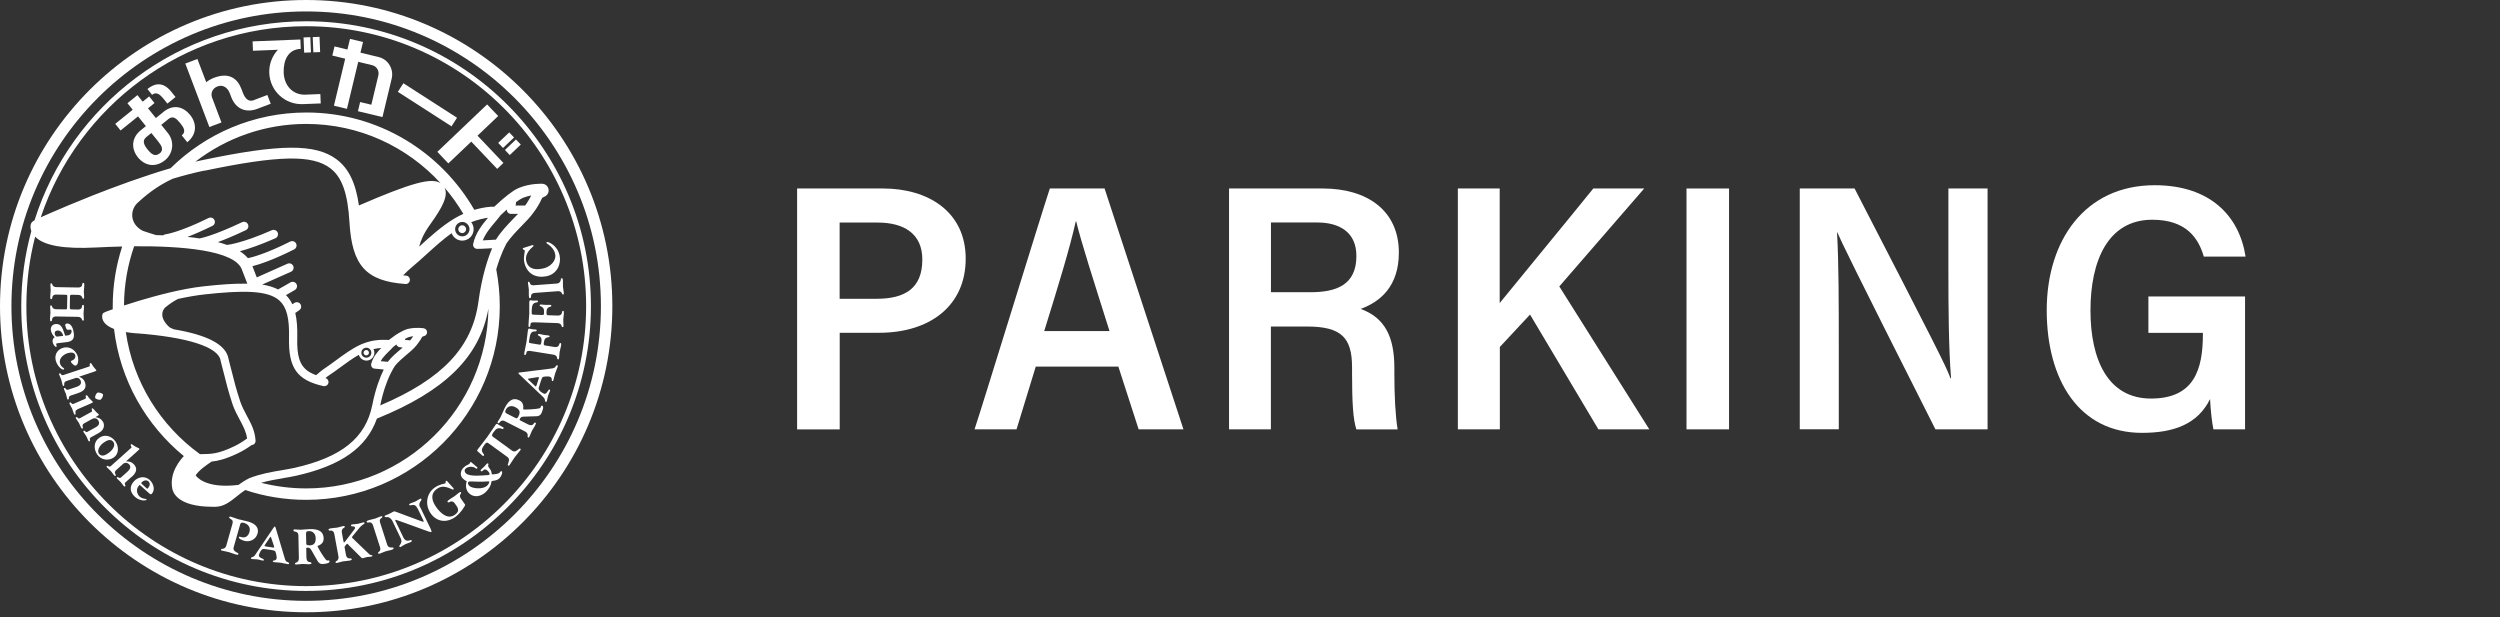 <?xml version="1.0" encoding="UTF-8"?><svg id="_レイヤー_1" xmlns="http://www.w3.org/2000/svg" width="328" height="81" viewBox="0 0 328 81"><rect x="0" y="0" width="328" height="81" fill="#333333" stroke="none"/><defs><style>.cls-1{fill:none;}.cls-2{fill:#fff;}</style></defs><rect class="cls-1" width="328" height="81"/><g><path class="cls-2" d="m104.57,24.73h11.29c5.92,0,10.84,3.05,10.84,9.21s-4.67,9.72-11.37,9.72h-5.16v12.68h-5.59v-31.6Zm5.59,14.47h4.84c3.67,0,6.01-1.32,6.01-5.15,0-3.39-2.4-4.85-5.87-4.85h-4.98v10Z"/><path class="cls-2" d="m135.89,48.1l-2.52,8.23h-5.51c1.03-3.07,8.72-28.13,9.88-31.6h7.18l10.35,31.6h-5.88l-2.66-8.23h-10.84Zm9.68-4.66c-2.21-7-3.69-11.58-4.37-14.39h-.06c-.8,3.59-2.31,8.5-4.14,14.39h8.57Z"/><path class="cls-2" d="m166.74,42.82v13.51h-5.49v-31.6h12.3c5.83,0,9.98,2.89,9.98,8.41,0,4.4-2.42,6.45-5.01,7.39,3.19,1.16,4.42,3.68,4.42,7.73v.74c0,2.84.13,5.53.43,7.34h-5.41c-.45-1.31-.57-3.71-.57-7.39v-.76c0-3.91-1.42-5.35-5.92-5.35h-4.72Zm0-4.48h5.16c3.42,0,6.06-.94,6.06-4.76,0-3.08-2.17-4.39-5.15-4.39h-6.06v9.15Z"/><path class="cls-2" d="m191.28,24.73h5.48v15.03c3.42-4.21,8.72-10.62,12.28-15.03h6.68l-11.14,12.85,11.81,18.75h-6.68l-8.97-15.06-3.96,4.25v10.81h-5.51v-31.6Z"/><path class="cls-2" d="m226.85,24.73v31.6h-5.58v-31.6h5.58Z"/><path class="cls-2" d="m236.13,56.33v-31.6h7.19c10.49,20.34,12.07,23.43,12.58,24.9h.08c-.31-3.91-.35-9.05-.35-14.2v-10.7h5.14v31.6h-6.84c-11.24-22.25-12.32-24.58-12.86-25.82h-.05c.23,4.02.23,9.43.23,15.08v10.73h-5.12Z"/><path class="cls-2" d="m294.56,56.33h-4.16c-.2-.99-.36-2.41-.44-3.97-1.64,3.31-4.78,4.43-8.93,4.43-8.26,0-12.5-6.95-12.5-16.09s5.01-16.4,14.16-16.4c7.24,0,11.1,3.99,11.93,9.37h-5.48c-.71-2.48-2.35-4.84-6.76-4.84-5.85,0-8.11,5.44-8.11,11.9s2.29,11.56,7.94,11.56,6.81-3.79,6.81-8.45v-.17h-7.15v-4.77h12.68v17.44Z"/></g><g><path class="cls-2" d="m40.17,0C18.02,0,0,18.02,0,40.17s18.02,40.16,40.17,40.16,40.17-18.02,40.17-40.16S62.31,0,40.17,0Zm0,78.83C18.85,78.83,1.5,61.49,1.5,40.17S18.85,1.5,40.17,1.5s38.67,17.35,38.67,38.67-17.35,38.66-38.67,38.66Z"/><path class="cls-2" d="m40.17,2.79C23.48,2.79,9.32,13.78,4.53,28.9c-.34.19-.5.37-.52.72-.02.2,0,.44.1.7-.86,3.14-1.32,6.44-1.32,9.84,0,20.61,16.77,37.37,37.37,37.37s37.37-16.76,37.37-37.37S60.77,2.79,40.17,2.79Zm-8.9,60.83c-4.54.56-5.6-1.26-5.6-1.26.48-.7,1.28-1.25,2.09-1.8.86-.09,1.85-.33,3.37-1.05.67-.32,1.28-.68,1.86-1.1,0,0,0-.01,0-.02,0,0,0,0,0,0,0,0,.02,0,.03,0,.3-.02.53-.27.51-.57-.07-1.27-.58-2.23-1.13-3.25-.31-.58-.62-1.17-.86-1.83-.56-1.71-.79-2.6-1.39-4.99l-.17-.68c-.32-1.84-2.69-3.11-7.2-3.87-.16-.07-.32-.15-.49-.23-.51-.39-1.53-1.56-.66-2.59.61-.51,1.17-.88,1.73-1.16,1.18-.26,2.36-.47,3.44-.59,4.96-.54,8.35-.59,9.88.82.93.85,1.3,2.31,1.24,4.87-.09,3.96,1.05,5.56,4.52,6.34.05.01.1.01.16,0,.23-.02.44-.18.49-.42.06-.29-.11-.57-.4-.64.17-.14.35-.28.57-.42.46-.3.92-.64,1.41-1,.79-.58,1.6-1.17,2.41-1.63.12.42.5.74.96.76.01,0,.02,0,.04,0,.56,0,1.02-.44,1.04-1h0c0-.19-.04-.36-.12-.51.37-.08.73-.13,1.02-.15-.52.53-1.06,1.17-1.31,2.05-.01.04-.02.07-.02.11,0,0,0,.01,0,.02,0,.03,0,.06,0,.09.01.07.04.15.08.21.02.03.04.05.06.08,0,0,0,0,0,.01.02.02.04.04.07.05,0,0,.01.01.02.02.02.01.04.02.05.03.02,0,.03.02.05.02,0,0,.02,0,.03,0,.03,0,.05.02.08.02.03,0,.49.06,1.22.12-.44.9-1.07,2.43-1.51,4.68-.87,4.3-4.03,6.84-10.24,8.23-.51.11-1.05.2-1.62.3-1.26.21-2.69.44-4.23,1.03-.02,0-.03.01-.05.02-.55.28-1.02.58-1.43.89Zm28.44-33.54c0-.52.41-.95.93-.96,0,0,0,0,.01,0,.25,0,.48.09.66.27.18.18.28.41.29.66h0c0,.52-.41.95-.93.96-.53,0-.95-.41-.96-.93Zm-32.89-7.68c9.7-2.03,14.17-2.12,16.51-.33,1.55,1.18,2.3,3.31,2.52,7.1.33,5.68,2.19,7.72,7.34,8.09.04,0,.08,0,.12,0,.25-.04.45-.24.47-.51.02-.31-.21-.57-.51-.59-.13,0-.26-.02-.38-.03.32-.34.69-.69,1.13-1.06.63-.52,1.27-1.1,1.94-1.71,1.07-.97,2.17-1.96,3.29-2.77.21.57.76.98,1.4.98,0,0,.01,0,.02,0,.82-.01,1.49-.69,1.47-1.52,0-.33-.12-.64-.32-.9.85-.33,1.65-.51,2.21-.58-.75.89-1.65,2-1.95,3.43-.03.16,0,.33.11.45.1.13.26.2.42.2,0,0,0,0,0,0h0s.81,0,1.96-.08c-.54,1.27-1.34,3.6-1.8,7.01-.82,6-4.7,10.12-12.88,13.61.03-.16.06-.32.1-.47.01-.06.03-.12.04-.18.03-.14.07-.28.1-.41.02-.09.05-.18.07-.27.03-.09.05-.19.08-.28.03-.09.06-.18.08-.27.02-.08.05-.16.07-.24.03-.09.06-.18.09-.26.02-.07.05-.14.07-.21.03-.09.07-.18.1-.27.02-.05.04-.11.06-.16.03-.09.07-.18.1-.26.02-.04.03-.09.05-.13.04-.09.07-.17.11-.26.01-.03.02-.06.04-.09.04-.09.07-.17.11-.24,0-.02.02-.04.03-.06.04-.09.08-.16.12-.24,0,0,0-.02.01-.02.24-.49.41-.73.42-.74.02-.03.04-.07.06-.11,0,0,0,0,0,0,.42-.53.99-1.01,1.53-1.47.19-.16.38-.32.57-.49.02-.02.04-.03.06-.05.1-.09.2-.19.29-.28.05-.05.1-.1.15-.15l.02-.02s0-.01.01-.02c.12-.13.24-.26.34-.4.3-.38.51-.73.63-.96.16-.07.26-.09.26-.09.23-.07.39-.29.37-.53-.01-.24-.19-.44-.43-.49-.04,0-.96-.16-1.97.06-.06.01-.12.03-.18.04-.04,0-.07.02-.1.03-.26.08-.57.23-.93.44,0,0-.02,0-.02.01,0,0,0,0,0,0-.05.03-.09.06-.14.08-.01,0-.02.01-.03.02-.06.04-.12.08-.18.11,0,0,0,0-.01,0-.08.05-.15.1-.23.16-.29.2-.57.41-.8.59,0,0,0,0,0,0-.01,0-.03,0-.04,0-.02,0-.04,0-.06-.01-.02,0-.05,0-.08-.01-.02,0-.04,0-.06,0-.03,0-.06,0-.1,0-.02,0-.04,0-.06,0-.04,0-.08,0-.12,0-.02,0-.04,0-.06,0-.04,0-.09,0-.14,0-.02,0-.04,0-.06,0-.05,0-.1,0-.16,0-.02,0-.04,0-.06,0-.06,0-.11,0-.17.01-.02,0-.04,0-.06,0-.06,0-.12.01-.18.02-.02,0-.04,0-.06,0-.06,0-.13.02-.19.03-.02,0-.04,0-.07,0-.07,0-.13.02-.2.03-.02,0-.05,0-.07.01-.07.01-.14.03-.2.04-.02,0-.05,0-.07.01-.07.02-.14.03-.21.05-.02,0-.05.01-.07.02-.07.02-.14.04-.21.06-.03,0-.05.01-.08.02-.07.02-.14.04-.21.07-.03,0-.05.02-.08.03-.07.03-.15.05-.22.08-.02,0-.04.02-.06.02-.1.04-.19.08-.29.12-1.14.52-2.22,1.32-3.27,2.09-.48.35-.93.69-1.37.98-.12.08-.22.15-.33.23-.01.01-.03.02-.04.03-.09.07-.18.14-.27.21-.02.01-.04.03-.05.04-.08.07-.16.13-.23.2-.02.02-.04.03-.06.05-.07.06-.14.12-.21.18,0,0,0,0,0,0-.3-.11-.56-.23-.8-.36-.01,0-.03-.02-.04-.02-.07-.04-.13-.08-.2-.13-.05-.03-.1-.07-.14-.1-.03-.02-.05-.04-.08-.06-.07-.05-.13-.11-.19-.17-.01,0-.02-.02-.03-.03-.13-.14-.25-.28-.36-.44,0-.01-.01-.02-.02-.03-.03-.04-.05-.08-.07-.13-.03-.06-.07-.13-.1-.19-.03-.06-.06-.12-.08-.18-.03-.06-.05-.13-.07-.19,0-.03-.02-.05-.03-.08-.23-.71-.3-1.62-.27-2.8.03-1.31-.05-2.38-.26-3.25.17-.12.35-.24.53-.37.26-.18.32-.54.14-.8-.18-.26-.54-.32-.8-.14-.08.06-.17.12-.25.17-.22-.47-.5-.86-.84-1.2.38-.21.77-.44,1.17-.68.27-.16.36-.52.2-.79s-.52-.36-.79-.2c-.56.33-1.1.64-1.62.92-.59-.3-1.28-.51-2.08-.64l3.78-1.68c.29-.13.42-.47.29-.76-.13-.29-.47-.42-.76-.29l-4.02,1.79c-.05-.13-.1-.25-.15-.38l-.38-.98s-.03-.07-.04-.11c.88-.22,2.66-.79,5.47-2.2.28-.14.4-.49.26-.77-.14-.28-.49-.4-.77-.26-3.17,1.59-4.97,2.06-5.55,2.18-.28-.33-.63-.63-1.06-.91,1.02-.27,2.55-.78,4.66-1.7.29-.13.42-.47.3-.76-.13-.29-.47-.42-.76-.3-3.96,1.74-5.8,1.92-5.83,1.92-.02,0-.05,0-.07.01-.36-.13-.76-.26-1.18-.37.9-.33,2.11-.83,3.67-1.57.29-.14.41-.48.27-.77-.14-.29-.48-.41-.77-.27-3.88,1.84-5.47,2.1-5.5,2.11-.02,0-.04.01-.07.02-.51-.08-1.05-.15-1.61-.2.88-.33,1.96-.8,3.29-1.45.29-.14.4-.49.26-.77-.14-.29-.49-.4-.77-.26-3.82,1.89-5.63,2.14-5.66,2.14-.11.01-.21.06-.29.13-.31-.01-.62-.02-.94-.03-.54-.16-1.11-.35-1.74-.56-1.78-.92-1.71-2.86-.55-3.79,1.53-1.42,3.01-2.36,4.49-3.05,1.45-.43,2.86-.8,4.17-1.07Zm39.08,5.64s.05-.05.08-.08c.05-.04.09-.09.14-.13.04-.03.07-.07.11-.1.04-.03.07-.06.1-.09.05-.04.09-.08.14-.13,0,0,.01-.01.02-.02,0,.14.04.28.14.39.1.12.26.18.41.18h.94s-.06.05-.09.08c-.16.17-.33.34-.49.51-.84.87-1.7,1.76-2.33,2.79-.72.05-1.31.08-1.73.1.37-.93,1.03-1.71,1.62-2.41.26-.31.51-.6.71-.88.08-.07.15-.15.23-.22Zm2.66-2.06s.02-.01.02-.01c.01,0,.03-.01.04-.02,0,0,0,0,.01,0,.37-.15.74-.24,1.07-.31-.13.27-.32.6-.56.98-.08.12-.16.23-.24.35h-1.25s.06-.46.06-.46c.33-.24.62-.42.85-.53Zm-14.88,18.23s.02,0,.03,0c0,0,0,0,0,0,.17-.05.35-.08.51-.1-.08.12-.18.26-.29.4-.04.05-.08.1-.12.15l-.69-.08.02-.12c.25-.14.42-.21.54-.25Zm-2.78,3.26c-.38-.03-.7-.05-.95-.08.01-.02.03-.04.04-.07.02-.04.05-.08.07-.12.02-.03.04-.06.06-.09.02-.03.04-.06.06-.09.03-.04.06-.08.1-.12.01-.02.03-.03.04-.05.04-.04.07-.09.11-.13.01-.01.02-.02.03-.04.04-.05.08-.09.12-.13,0,0,.02-.02.03-.03.03-.03.06-.06.09-.1.02-.02.04-.04.06-.06.05-.05.1-.1.15-.15.05-.05.1-.1.15-.15.19-.19.38-.37.53-.55.02-.02.05-.04.07-.05.03-.02.06-.04.09-.07.04-.03.07-.06.11-.08.02-.02.05-.03.07-.05.03-.02.05-.04.08-.06.02.05.04.1.07.14.09.12.22.19.36.21l.39.05c-.07.06-.13.11-.2.17-.21.18-.43.36-.64.55-.09.08-.19.16-.28.25-.02.02-.05.05-.07.07-.12.12-.25.24-.36.36-.04.04-.07.09-.11.13-.1.11-.2.22-.29.34Zm-2.18-1.17c-.01.36-.32.64-.68.63-.36-.01-.65-.32-.63-.68.01-.35.31-.63.66-.63,0,0,.02,0,.02,0,.36.01.64.32.63.68Zm-16.93-10.81s.02.05.02.07l.6,1.55h0s.03.07.04.11c-1.6-.04-3.52.1-5.77.35-2.77.3-6.14,1.2-8.47,1.9-.72.22-1.37.42-1.94.61.01-2.72.48-5.33,1.33-7.77,5.94-.04,13.4.46,14.18,3.18Zm-13.84,8.24c6.69.51,10.69,1.8,10.99,3.55,0,.01,0,.03,0,.04l.18.7c.61,2.41.83,3.32,1.41,5.08.27.74.6,1.37.93,1.98.45.84.84,1.58.96,2.45-.28.2-.56.39-.84.56-.01,0-.02.01-.03.02-.13.08-.26.15-.38.22-.02.01-.04.02-.06.03-.14.08-.29.15-.43.22-2.08.99-3.01.99-4.19,1-.08,0-.17,0-.26,0-5.16-3.72-8.78-9.44-9.72-16.01.43.07.91.13,1.43.17Zm19.21,19c.59-.1,1.15-.19,1.68-.31,5.91-1.33,9.25-3.67,10.61-7.5,8.93-3.61,13.49-8.09,14.63-14.42-.18,13.03-10.83,23.58-23.9,23.58-2.04,0-4.03-.26-5.93-.74,1.03-.29,2.01-.45,2.9-.6Zm22.44-34.05c-1.6.96-3.11,2.32-4.56,3.64-.02.02-.04.03-.05.05.2-.8.62-1.78,1.46-2.94,1.56-2.17,2.42-3.75,1.87-4.82.92,1.07,1.75,2.23,2.47,3.45-.4.18-.8.38-1.19.62Zm-12.51-1.72c-.42-2.98-1.35-4.88-2.95-6.07-2.77-2.05-7.37-2.02-17.6.12-.3.06-.6.13-.9.2,4.03-3.1,9.08-4.95,14.54-4.95,6.97,0,13.26,3,17.63,7.78-1.18-.79-3.83-.06-10.73,2.92Zm-6.9,49.94c-20.25,0-36.73-16.48-36.73-36.73,0-3.15.4-6.2,1.15-9.12,1.13,1.17,3.74,1.64,7.98,1.42.96-.05,2.14-.1,3.44-.13-.8,2.47-1.24,5.1-1.24,7.83,0,.14,0,.27,0,.41-1.29.44-1.33.47-1.37.78-.05.22-.01.56.22.9.25.36.7.66,1.32.9.79,6.7,4.19,12.61,9.16,16.68-.41.43-1.92,2.14-1.52,4.22.05.39.52,2.43,5.31,2.43.12,0,.24,0,.36,0,1.11-.02,1.9-.65,2.8-1.37.33-.27.69-.55,1.1-.83,2.52.84,5.21,1.29,8,1.29,14.01,0,25.4-11.39,25.4-25.4,0-1.65-.16-3.27-.46-4.84.62-2.1,1.24-3.18,1.24-3.19.03-.05.06-.12.08-.18.54-.81,1.28-1.58,2-2.32.28-.29.57-.59.84-.88.13-.14.25-.28.39-.45.24-.3.47-.61.68-.92.39-.59.65-1.11.8-1.45.2-.11.32-.16.32-.16.37-.16.58-.56.51-.96-.07-.4-.41-.7-.81-.72-.06,0-1.51-.08-3.02.52-.04.02-.09.04-.14.06-.36.16-.79.43-1.27.8-.55.42-1.18.97-1.88,1.63-.5-.03-1.49.08-2.62.41-4.39-7.63-12.62-12.77-22.03-12.77-6.93,0-13.23,2.79-17.82,7.31-3.62,1.06-7.37,2.45-10.23,3.58-2.3.91-4.23,1.73-5.44,2.26-.55.24-1,.44-1.36.6C10.21,13.96,23.98,3.44,40.17,3.44c20.25,0,36.73,16.48,36.73,36.73s-16.48,36.73-36.73,36.73Z"/><path class="cls-2" d="m6.82,42c.02-.27.14-.48.54-.48l2.87.05c.25,0,.47.14.52.33.02.06.05.17.15.17.1,0,.1-.09.1-.18,0-.25-.04-.51-.04-.76,0-.25.06-.51.06-.76,0-.19,0-.37-.1-.37-.1,0-.15.05-.15.13-.02.27-.14.48-.54.48l-.88-.02c-.15,0-.2-.09-.19-.31l.02-1.38c0-.17.07-.23.2-.23l.88.02c.21,0,.45.08.52.33.02.06.05.17.15.17.1,0,.1-.09.11-.18,0-.25-.04-.51-.04-.77,0-.25.06-.51.06-.76,0-.19,0-.37-.1-.37-.1,0-.15.05-.16.13-.02.27-.14.48-.54.48l-2.87-.05c-.21,0-.45-.08-.52-.33-.02-.06-.05-.17-.15-.17-.1,0-.1.09-.11.18,0,.26.04.51.04.77,0,.26-.06.51-.06.76,0,.18,0,.37.1.37.1,0,.15-.05.16-.13.02-.27.14-.48.54-.47l1.24.02c.09,0,.2.02.2.13l-.03,1.56c0,.18-.02.23-.22.23l-1.22-.02c-.21,0-.45-.08-.52-.33-.02-.06-.05-.17-.15-.17-.1,0-.1.09-.11.18,0,.26.04.51.04.77,0,.26-.06.51-.06.76,0,.18,0,.37.1.37.1,0,.15-.05.16-.13Z"/><path class="cls-2" d="m7.43,45.39c0-.06-.05-.15-.06-.22-.01-.11.08-.13.24-.15l1.12-.13c.69-.08,1.05-.38.96-1.12-.05-.48-.26-1.4-.95-1.32-.16.02-.19.13-.18.25.01.11.13.48.24.54.08.04.18.03.27.02.25-.03.3,0,.32.16.03.29-.19.55-.49.58l-.35.04c-.26-.64-.36-1.63-1.29-1.52-.39.04-.64.38-.59.76.04.35.24.72.51.96-.19.08-.31.35-.28.55.05.46.35.74.47.72.06,0,.07-.05.06-.12Zm-.25-1.63c-.03-.25.12-.37.36-.4.39-.04.71.36.74.71l-.79.09c-.19.02-.3-.26-.32-.4Z"/><path class="cls-2" d="m8.36,48.49s.07-.07.06-.11c-.03-.12-.45-.23-.56-.75-.14-.67.56-1.2,1.14-1.33.34-.07.79-.1.88.33.05.24-.07.47-.26.58-.19.13-.35.11-.31.27.02.09.2.25.26.31.11.11.21.2.38.17.27-.06.38-.64.29-1.07-.18-.82-.98-1.48-1.84-1.29-.79.17-1.27.84-1.1,1.64.15.69.77,1.32,1.07,1.25Z"/><path class="cls-2" d="m9.21,51.92l1.02-.34c.97-.32,1.12-.82.92-1.41-.12-.37-.39-.6-.74-.72v-.04s1.89-.63,1.89-.63c.28-.09.36-.13.34-.18-.02-.06-.07-.12-.11-.16-.13-.14-.38-.45-.46-.61-.04-.11-.12-.22-.22-.18-.1.03-.08.12-.07.22,0,.09.02.18-.09.22l-3.39,1.12c-.14.05-.23-.02-.28-.1-.06-.09-.1-.15-.2-.12-.06.02-.09.07-.05.17.07.22.2.43.27.66.07.22.1.46.17.69.04.13.09.14.15.12.1-.03.06-.15.07-.28,0-.13.03-.27.29-.36l1.17-.39c.26-.09.59.03.7.37.13.4-.09.64-.61.81l-1.05.35c-.15.05-.23-.03-.28-.1-.06-.09-.1-.15-.2-.12-.07.02-.09.06-.05.17.07.21.18.4.25.6.07.21.09.43.16.63.03.09.06.13.14.1.1-.03.1-.11.09-.22-.01-.09.02-.2.17-.24Z"/><path class="cls-2" d="m10.15,53.7l1.71-.74c.27-.12.35-.16.33-.21-.03-.06-.09-.12-.13-.15-.14-.12-.42-.41-.51-.57-.06-.11-.14-.2-.24-.16-.07.03-.11.06-.05.22.03.08.02.18-.08.23l-1.51.66c-.13.06-.23,0-.29-.07-.06-.08-.12-.14-.21-.1-.05.02-.08.07-.04.17.09.22.23.41.33.63.09.22.14.45.24.67.03.07.06.15.16.11.09-.04.05-.16.04-.29,0-.13,0-.27.26-.38Z"/><path class="cls-2" d="m12.48,52.2c.07.16.54.31.7.24.16-.07.4-.52.33-.69-.07-.16-.56-.3-.72-.23-.16.07-.37.51-.3.67Z"/><path class="cls-2" d="m13.47,55.3c-.2-.36-.5-.51-.95-.57h0s.35-.21.35-.21c.07-.04.13-.09.11-.12-.03-.06-.1-.1-.14-.14-.21-.18-.34-.33-.52-.54-.08-.09-.17-.18-.24-.14-.08.05-.05.13-.02.22.03.08.05.18-.05.23l-1.52.84c-.12.07-.22.02-.28-.05-.07-.08-.14-.13-.22-.08-.06.03-.08.07-.02.17.11.21.27.39.39.59.11.21.18.44.3.64.06.1.11.12.17.09.08-.05.04-.16.01-.29-.02-.13-.03-.27.21-.4l.97-.54c.3-.17.67-.21.89.19.22.4-.01.68-.32.85l-1.11.61c-.12.07-.21.05-.28-.05-.07-.08-.14-.13-.22-.08-.07.04-.06.09-.02.17.11.19.25.35.36.54.11.19.17.4.27.59.06.1.1.11.16.08.08-.05.08-.13.05-.23-.03-.09-.02-.21.1-.28l1.05-.58c.69-.38.84-.98.54-1.53Z"/><path class="cls-2" d="m14.94,60.01c.72-.51.63-1.49.2-2.1-.54-.75-1.42-.97-2.13-.46-.74.52-.74,1.5-.24,2.2.52.74,1.5.84,2.18.36Zm-1.96-.49c-.25-.35,0-1.01.61-1.44.49-.35.98-.53,1.29-.09.28.39,0,1-.67,1.47-.44.31-.92.49-1.24.05Z"/><path class="cls-2" d="m17.28,62.57c.76-.68.7-1.2.28-1.66-.26-.29-.6-.39-.97-.37l-.03-.03,1.49-1.34c.22-.2.28-.26.24-.3-.04-.05-.12-.08-.17-.1-.18-.07-.52-.26-.67-.38-.09-.09-.19-.15-.27-.08-.08.07-.03.14.02.23.05.08.09.16,0,.23l-2.66,2.38c-.11.1-.22.07-.29.03-.09-.06-.16-.1-.23-.03-.05.04-.05.1.02.17.16.18.35.32.51.49.16.18.28.39.43.56.09.1.13.09.18.05.08-.07,0-.17-.05-.29-.05-.12-.08-.26.12-.44l.92-.83c.2-.18.55-.2.79.06.28.31.17.62-.23.98l-.83.74c-.11.1-.22.07-.3.02-.09-.05-.16-.1-.23-.03-.05.05-.05.09.02.17.14.16.33.29.47.45.14.16.25.36.4.52.06.07.11.09.17.04.08-.07.05-.15,0-.24-.05-.08-.06-.19.06-.29l.8-.72Z"/><path class="cls-2" d="m19.66,62.98c-.64-.58-1.54-.44-2.1.18-.61.68-.52,1.43.15,2.03.59.53,1.37.54,1.51.38.02-.02.02-.07,0-.09-.03-.03-.53,0-.91-.34-.36-.33-.47-.98-.14-1.35l.16-.18,1.2,1.08c.22.2.3.19.4.08.47-.52.19-1.36-.27-1.77Zm-.23,1.05s-.11.11-.13.09l-.7-.63c-.06-.05-.1-.11-.03-.19.2-.22.61-.41.9-.15.27.24.21.6-.04.88Z"/><path class="cls-2" d="m33.79,70.04c.26-.91-.43-1.39-1.27-1.62-.34-.1-.96-.22-1.26-.3-.31-.09-.72-.26-.95-.32-.16-.05-.2-.03-.23.05-.02.08.02.14.09.18.24.16.46.21.32.72l-.8,2.83c-.06.2-.2.4-.47.42-.07,0-.19,0-.22.1-.02.07,0,.11.16.15.29.08.59.11.87.19.29.08.56.21.84.29.18.05.37.1.4,0,.03-.1-.01-.15-.09-.19-.25-.11-.64-.32-.53-.71l.87-3.07c.04-.15.23-.24.45-.17.61.17.93.6.76,1.21-.14.49-.5.82-1.05.67-.27-.08-.32-.08-.34,0-.06.22.54.44.68.48.73.21,1.54-.15,1.75-.91Z"/><path class="cls-2" d="m37.66,73.72c-.24-.11-.29-.43-.37-.7l-1.13-3.79c-.03-.08-.06-.15-.09-.15-.06,0-.1.05-.21.2l-2.4,3.55c-.07.1-.13.16-.25.22-.1.05-.27.07-.28.17-.01.1.06.12.16.13.22.03.45.01.68.04.22.03.44.12.66.15.1.02.18.03.19-.08.01-.1-.22-.19-.4-.27-.13-.06-.28-.21-.26-.3.04-.28.32-.92.65-.87l1,.14c.32.05.44.09.51.19.08.11.2.7.18.87-.02.17-.15.31-.32.31-.1,0-.18.04-.19.12,0,.04.03.09.12.1.31.04.64.04.92.08.29.04.59.14.91.18.1.01.17.02.19-.08.01-.1-.08-.14-.25-.21Zm-1.99-1.91l-.71-.1c-.16-.02-.27-.06-.26-.12,0-.02.04-.09.1-.17l.56-.83s.09-.16.13-.16c.05,0,.07.06.1.15l.32.96c.04.11.07.24.06.28,0,.03-.08.03-.29,0Z"/><path class="cls-2" d="m43.14,73.52c-.06,0-.13.02-.2.02-.06,0-.11-.04-.18-.11-.33-.36-1.1-1.66-1.1-1.76,0-.07.19-.11.32-.18.27-.16.49-.4.48-.85-.02-1.09-.95-1.24-1.83-1.22-.29,0-.78.07-1.14.08-.47,0-.65-.04-.81-.04-.16,0-.18.04-.18.11,0,.11.06.14.14.16.28.03.51.15.51.54l.06,2.97c0,.22-.07.47-.33.56-.07.02-.18.06-.18.16,0,.11.1.1.19.1.26,0,.53-.06.79-.07.27,0,.53.04.8.04.3,0,.38-.03.38-.11,0-.11-.06-.15-.14-.16-.28-.01-.51-.13-.52-.67l-.02-1.12c0-.09.04-.12.22-.12.24,0,.35.16.47.36l.8,1.4c.15.26.38.39.58.39.22,0,1-.06.99-.34,0-.07-.03-.12-.11-.12Zm-2.53-1.97c-.42,0-.43-.14-.43-.22l-.03-1.3c0-.24.05-.34.4-.35.57-.01.86.45.87.92.01.66-.23.94-.82.96Z"/><path class="cls-2" d="m48.43,72.7l-2.13-2.05s-.11-.09-.12-.14c0-.04.04-.12.07-.16l.97-1.17c.13-.15.26-.25.42-.37.07-.05.21-.09.19-.2-.02-.1-.13-.08-.23-.06-.23.04-.45.14-.67.18-.23.04-.47.03-.69.07-.1.02-.21.04-.19.14.02.1.06.12.21.12.17,0,.3.05.31.14.01.07.01.14-.05.22l-1.22,1.6c-.09.12-.14.15-.16.15-.03,0-.06-.03-.09-.2l-.2-1.09c-.04-.21,0-.48.23-.6.06-.03.17-.08.15-.19-.02-.1-.12-.09-.21-.07-.26.05-.51.15-.77.2-.26.05-.53.04-.79.09-.19.03-.38.07-.36.17.02.1.08.14.17.13.28-.03.52.05.59.45l.54,2.93c.04.21,0,.48-.23.6-.06.03-.17.08-.15.19.02.1.12.09.21.07.26-.05.51-.15.77-.2.26-.05.53-.04.79-.09.19-.03.38-.07.36-.17-.02-.1-.08-.14-.17-.13-.28.03-.52-.05-.6-.5l-.17-.94s0-.1.02-.13c.04-.05.25-.34.31-.35.06-.01.17.14.27.24l1.63,1.62s.11.05.15.04c.2-.04.38-.12.58-.16.16-.03.34,0,.5-.04.1-.02.2-.06.19-.14-.02-.1-.27-.04-.42-.19Z"/><path class="cls-2" d="m51.45,71.83c-.14.03-.53.02-.65-.37l-.91-2.83c-.07-.21-.13-.45.09-.61.06-.04.22-.13.18-.23-.03-.1-.13-.07-.21-.04-.25.08-.49.21-.74.29-.25.08-.52.11-.77.19-.18.06-.37.12-.33.22.03.1.1.13.18.11.27-.07.52-.02.65.37l.91,2.83c.07.21.1.46-.12.62-.06.04-.15.1-.12.21.03.1.13.07.25.03.25-.08.49-.21.74-.29.25-.08.52-.11.71-.17.18-.06.36-.12.33-.22-.03-.1-.1-.13-.18-.11Z"/><path class="cls-2" d="m55.12,66.59c-.16-.33-.15-.54.08-.86.07-.09.12-.15.08-.25-.05-.1-.11-.06-.17-.04-.21.1-.39.25-.6.35-.21.1-.44.15-.65.25-.11.05-.22.11-.17.2.05.1.23.06.4.02.41-.09.61.26.8.65l.65,1.35c.04.08.07.17.03.19-.03.02-.16-.02-.28-.06l-3.45-1.28c-.08-.03-.13-.03-.26.03-.18.09-.35.2-.52.28-.18.09-.37.15-.55.23-.04.02-.08.04-.03.13.05.1.14.07.38.07.27,0,.52.29.63.51l1.08,2.25c.16.33.14.55-.08.86-.07.09-.12.15-.08.25.05.09.11.06.17.03.21-.1.39-.25.6-.35.21-.1.44-.15.65-.25.11-.05.25-.12.19-.24-.05-.11-.25,0-.42.02-.33.05-.54-.12-.68-.42l-1.02-2.13c-.07-.14-.06-.17-.03-.18.03-.01.21.04.39.1l3.81,1.38c.22.08.45.15.51.12.07-.03.06-.12-.06-.38l-1.38-2.87Z"/><path class="cls-2" d="m60.49,65.45c-.13-.18-.22-.42-.06-.63.04-.05.11-.15.05-.23-.04-.05-.1-.06-.22.02-.22.15-.41.34-.62.49-.22.15-.45.27-.67.43-.23.16-.3.23-.25.31.06.09.13.09.19.06.24-.14.52-.2.75.14l.23.32c.36.51.25.85-.23,1.19-.92.65-1.86-.22-2.42-1-.61-.86-.81-1.76.08-2.4.41-.29.85-.48,1.91.01.05.02.2.11.26.06.05-.04.05-.11-.01-.19-.03-.04-.14-.15-.21-.23l-.63-.7s-.06-.04-.1-.02c-.16.11,0,.25-.13.34-.08.05-.75.1-1.39.56-1.07.76-1.31,2.26-.49,3.41.78,1.09,2.08,1.24,3.19.45.7-.49,1.37-1.54,1.31-1.63l-.56-.79Z"/><path class="cls-2" d="m65.66,61.86s-.08.11-.15.19c-.13.13-.93.23-.99.17-.02-.02-.02-.32-.12-.5-.1-.17-.22-.32-.33-.5-.09-.15.08-.3-.01-.39-.07-.07-.13-.05-.21.03-.12.12-.23.26-.35.39-.12.12-.26.22-.38.35-.08.08-.09.12-.02.2.07.07.12.08.24-.05.22-.22.41-.21.64.02.08.08.36.37.23.5-.05.05-.15.05-.21.06-.59.04-2.4.25-2.88-.23-.16-.16-.23-.42-.05-.6.32-.32,1-.35,1.35-.05.07.06.12.07.19,0,.06-.06.04-.09,0-.14-.03-.03-.07-.06-.1-.09l-.66-.56c-.06-.05-.09-.07-.13-.03-.04.04-.05.13-.14.23-.11.12-.42.14-.78.51-.38.38-.49,1.01-.09,1.4.2.2.34.28.53.37-.19.53-.12,1.17.29,1.57.66.65,1.63.43,2.24-.19.39-.4.65-.81.72-1.37.19-.13.66-.02,1.05-.41.2-.2.46-.75.29-.91-.03-.03-.09-.03-.17.05Zm-1.71,1.82c-.63.63-2.05.37-2.33.1-.26-.26-.28-.43-.16-.55.07-.07.23-.07.5-.06.42.01,1.09.07,2.06-.01.08,0,.13,0,.16.03.06.06-.06.31-.23.49Z"/><path class="cls-2" d="m68.05,58.93c-.21.12-.47.49-.89.18l-2.48-1.8c-.18-.13-.17-.26.04-.56.37-.51.58-.71,1.21-.46.04.02.07,0,.12-.06.03-.04.05-.11.02-.13-.04-.03-.08-.05-.13-.07l-.58-.34c-.19-.12-.22-.11-.32.02-.39.54-.75,1.12-1.14,1.66-.4.55-.83,1.05-1.23,1.6-.09.12-.08.17,0,.25l.51.45c.05.05.12.11.17.15.03.02.08.03.13-.05.04-.06.05-.1.02-.13-.43-.52-.31-.78.06-1.29.19-.26.32-.35.51-.21l2.48,1.8c.42.31.15.67.11.9-.02.08-.1.16.02.24.09.06.13,0,.18-.07.23-.32.42-.67.66-1,.24-.33.52-.62.75-.94.05-.07.09-.13,0-.19-.12-.09-.17.02-.24.06Z"/><path class="cls-2" d="m71.14,53.24c-.07-.03-.12-.03-.15.04-.03.05-.04.13-.07.19-.03.05-.09.08-.18.11-.47.12-1.98.18-2.07.14-.06-.03,0-.22-.01-.37-.02-.31-.12-.62-.52-.82-.97-.5-1.54.25-1.94,1.04-.13.26-.31.72-.47,1.04-.21.42-.34.55-.41.69-.07.14-.05.18,0,.21.09.05.15.02.2-.05.16-.23.37-.37.72-.2l2.65,1.35c.19.1.38.28.34.55-.01.07-.03.18.06.23.09.05.14-.04.18-.12.12-.23.19-.49.31-.73.12-.23.29-.45.41-.68.14-.27.16-.35.08-.39-.09-.05-.16-.02-.2.05-.14.24-.35.38-.83.14l-1-.51c-.08-.04-.08-.1,0-.25.11-.22.31-.24.54-.24l1.61-.05c.3,0,.52-.16.61-.33.1-.19.42-.91.17-1.04Zm-3.09,1.34c-.19.38-.33.31-.4.27l-1.16-.59c-.21-.11-.28-.21-.12-.52.26-.51.8-.55,1.22-.33.59.3.72.64.45,1.17Z"/><path class="cls-2" d="m73.11,47.92c-.1-.03-.15.06-.25.21-.15.22-.48.21-.75.25l-3.93.49c-.09.01-.16.03-.16.06-.02.06.03.11.17.24l3.11,2.96c.08.08.14.15.18.29.04.11.02.28.12.31.1.03.12-.04.15-.13.07-.21.08-.45.15-.66.07-.21.18-.41.25-.63.03-.1.05-.17-.05-.2-.1-.03-.23.19-.33.35-.08.12-.25.24-.34.21-.27-.08-.85-.46-.75-.78l.3-.96c.1-.31.16-.42.27-.48.12-.06.73-.08.88-.03.16.05.28.2.26.37-.02.1.01.18.09.21.04.01.09-.01.12-.1.09-.3.14-.62.23-.9.09-.28.23-.56.33-.87.03-.1.05-.16-.05-.2Zm-2.47,1.86l-.21.68c-.05.16-.1.26-.16.24-.02,0-.08-.05-.15-.13l-.73-.69s-.14-.12-.13-.15c.01-.04.07-.06.16-.07l1-.16c.12-.02.24-.03.28-.01.02,0,.01.09-.05.29Z"/><path class="cls-2" d="m73.57,45.01c-.1-.02-.16.03-.18.11-.06.27-.22.47-.67.4l-1.19-.19c-.17-.03-.22-.11-.18-.36.06-.38.12-.57.37-.67.18-.07.37-.04.38-.14.02-.12-.07-.14-.16-.15-.2-.03-.4-.04-.59-.07-.2-.03-.38-.09-.58-.12-.09-.01-.18-.03-.2.1-.01.1.14.12.27.22.24.2.24.4.18.78-.04.23-.08.31-.21.3l-1.12-.18c-.25-.04-.32-.08-.29-.23l.06-.35c.08-.54.16-1.01.75-.98.06,0,.18,0,.2-.1.02-.12-.05-.13-.11-.14-.14-.02-.28-.02-.43-.04-.14-.02-.28-.07-.42-.09-.14-.02-.16.11-.19.25-.08.48-.1.97-.18,1.46-.08.48-.21.96-.28,1.44-.03.16-.05.31.06.32.1.02.18-.11.21-.31.04-.25.22-.27.66-.2l2.87.46c.22.03.45.15.49.42,0,.07.02.18.13.2.1.02.12-.08.13-.17.04-.26.03-.53.07-.79.04-.26.13-.51.18-.78.03-.19.06-.38-.04-.39Z"/><path class="cls-2" d="m73.91,40.79c-.11,0-.15.05-.16.13-.03.28-.16.5-.62.48l-1.21-.04c-.17,0-.23-.09-.22-.33.01-.38.05-.58.28-.71.17-.09.36-.09.36-.19,0-.13-.09-.13-.17-.13-.2,0-.4.01-.59,0-.2,0-.39-.04-.59-.05-.09,0-.18,0-.19.12,0,.1.16.1.3.19.26.17.29.37.28.75,0,.23-.04.32-.17.32l-1.13-.04c-.25,0-.32-.04-.32-.19v-.35c.03-.54.05-1.02.64-1.07.06,0,.18-.02.18-.13,0-.12-.07-.12-.12-.12-.15,0-.28.02-.43.01-.14,0-.29-.04-.43-.04-.15,0-.15.13-.16.27-.02.49.02.98,0,1.47-.02.49-.09.98-.1,1.46,0,.16-.01.31.09.31.11,0,.16-.13.17-.34,0-.25.18-.3.63-.28l2.9.1c.22,0,.47.09.54.35.02.07.05.18.15.18.11,0,.11-.1.11-.19,0-.26-.04-.53-.03-.79,0-.26.07-.53.08-.79,0-.19.01-.38-.09-.39Z"/><path class="cls-2" d="m73.08,37.2l-2.97.22c-.22.02-.47.02-.57-.23-.02-.06-.07-.24-.18-.23-.11,0-.1.11-.09.2.02.26.09.52.11.79.02.26-.01.53,0,.8.01.19.03.38.13.37.11,0,.15-.06.15-.15,0-.28.1-.51.51-.54l2.97-.22c.22-.02.47.01.57.26.02.06.07.17.17.17.11,0,.1-.11.09-.23-.02-.26-.09-.52-.11-.79-.02-.26.01-.53,0-.74-.01-.19-.03-.38-.13-.38-.11,0-.15.06-.15.15,0,.15-.1.52-.51.55Z"/><path class="cls-2" d="m68.85,32.89c.03.17-.2.79-.07,1.5.22,1.12,1.11,2.2,2.92,1.85,1.38-.27,1.94-1.58,1.73-2.67-.26-1.36-1.46-1.86-1.66-1.82-.06.01-.09.04-.08.09.02.1.17.18.26.24.41.28.79.73.89,1.27.17.88-.65,1.7-1.65,1.89-1.41.28-2-.24-2.16-1.06-.11-.56.16-1.19.8-1.74.04-.03.18-.14.17-.21-.01-.06-.1-.08-.17-.07-.08.02-.21.07-.33.11l-.86.27s-.07.04-.05.1c.03.18.23.08.26.25Z"/><path class="cls-2" d="m60.65,30.58c.28,0,.51-.24.5-.52,0-.28-.24-.51-.52-.5-.28,0-.51.24-.5.52,0,.28.24.51.52.5Z"/><path class="cls-2" d="m48.07,45.92c-.2,0-.36.15-.37.34,0,.2.15.36.34.37.2,0,.36-.15.37-.34,0-.2-.15-.36-.34-.37Z"/><path class="cls-2" d="m21.4,14.72l-.95.77-1.03-1.28.85-.69-.7-.87-.85.69-.69-.86-1.31,1.06.69.86-2.29,1.85.7.87,2.29-1.85,1.03,1.28-.66.53c-1.29,1.04-1.26,2.47-.39,3.56.88,1.09,2.27,1.42,3.56.38,1.09-.88,1.26-2.47.38-3.56l-.87-1.08.95-.77c.59-.48,1.05-.05,1.53.54.48.59.8,1.13.21,1.61l.72.9c1.29-1.04,1.26-2.47.39-3.56-.88-1.09-2.18-1.5-3.56-.39Zm-.47,5.41c-.6.48-1.08.08-1.56-.51-.48-.6-.76-1.16-.17-1.64l.66-.53.87,1.08c.48.59.8,1.13.21,1.61Z"/><path class="cls-2" d="m21.39,12.88l.57.71,1.07-.86-.57-.71c-1.07-1.33-2.16-1.11-3.12-.34l.61.76c.53-.43,1-.09,1.43.44Z"/><path class="cls-2" d="m40.07,12.42c-1.66.06-2.78-1.2-2.85-2.86-.06-1.66.58-3.08,2.24-3.15l-.05-1.23-6.27.25.05,1.23,3.27-.13c-.74.8-1.18,1.88-1.13,3.06.1,2.35,2.07,4.17,4.42,4.07l2.33-.09-.05-1.23-1.96.08Z"/><rect class="cls-2" x="39.87" y="4.89" width=".89" height="2" transform="translate(-.21 1.64) rotate(-2.32)"/><rect class="cls-2" x="41.07" y="4.85" width=".89" height="2" transform="translate(-.2 1.67) rotate(-2.3)"/><path class="cls-2" d="m49.66,7.48l-2.37-.57.34-1.4-1.71-.41-.34,1.4-1.69-.41-.29,1.2,1.69.41-1.48,6.17,1.71.41,1.48-6.17,1.82.44c.6.14.96.74.82,1.34l-.92,3.85-1.47-.35-.29,1.2,3.22.77,1.21-5.05c.3-1.26-.47-2.53-1.73-2.83Z"/><rect class="cls-2" x="55.41" y="9.57" width="1.34" height="8.37" transform="translate(14.18 53.48) rotate(-57.26)"/><rect class="cls-2" x="65.4" y="17.93" width="2" height=".92" transform="translate(5.59 50.78) rotate(-43.52)"/><rect class="cls-2" x="66.29" y="18.86" width="2" height=".92" transform="translate(5.2 51.67) rotate(-43.54)"/><polygon class="cls-2" points="65.36 15.22 63.91 13.7 57.38 19.92 58.82 21.44 61.83 18.58 65.23 22.16 66.05 21.38 62.65 17.8 65.36 15.22"/><path class="cls-2" d="m33.32,13.14c-.73.28-1.17-.23-1.45-.96l-.19-.5c-.52-1.37-1.61-2.23-3.59-1.48-.32.12-.81.38-1.03.59l-1.16-3.05-.43.16-1.14.43h-.02s3.16,8.34,3.16,8.34l.41-.16,1.14-.43h.04s-1.26-3.34-1.26-3.34c-.17-.58.11-1.16.73-1.4.73-.28,1.34.17,1.62.9l.19.5c.64,1.68,2.05,2.06,3.42,1.54l1.76-.67-.44-1.15-1.76.67Z"/></g></svg>